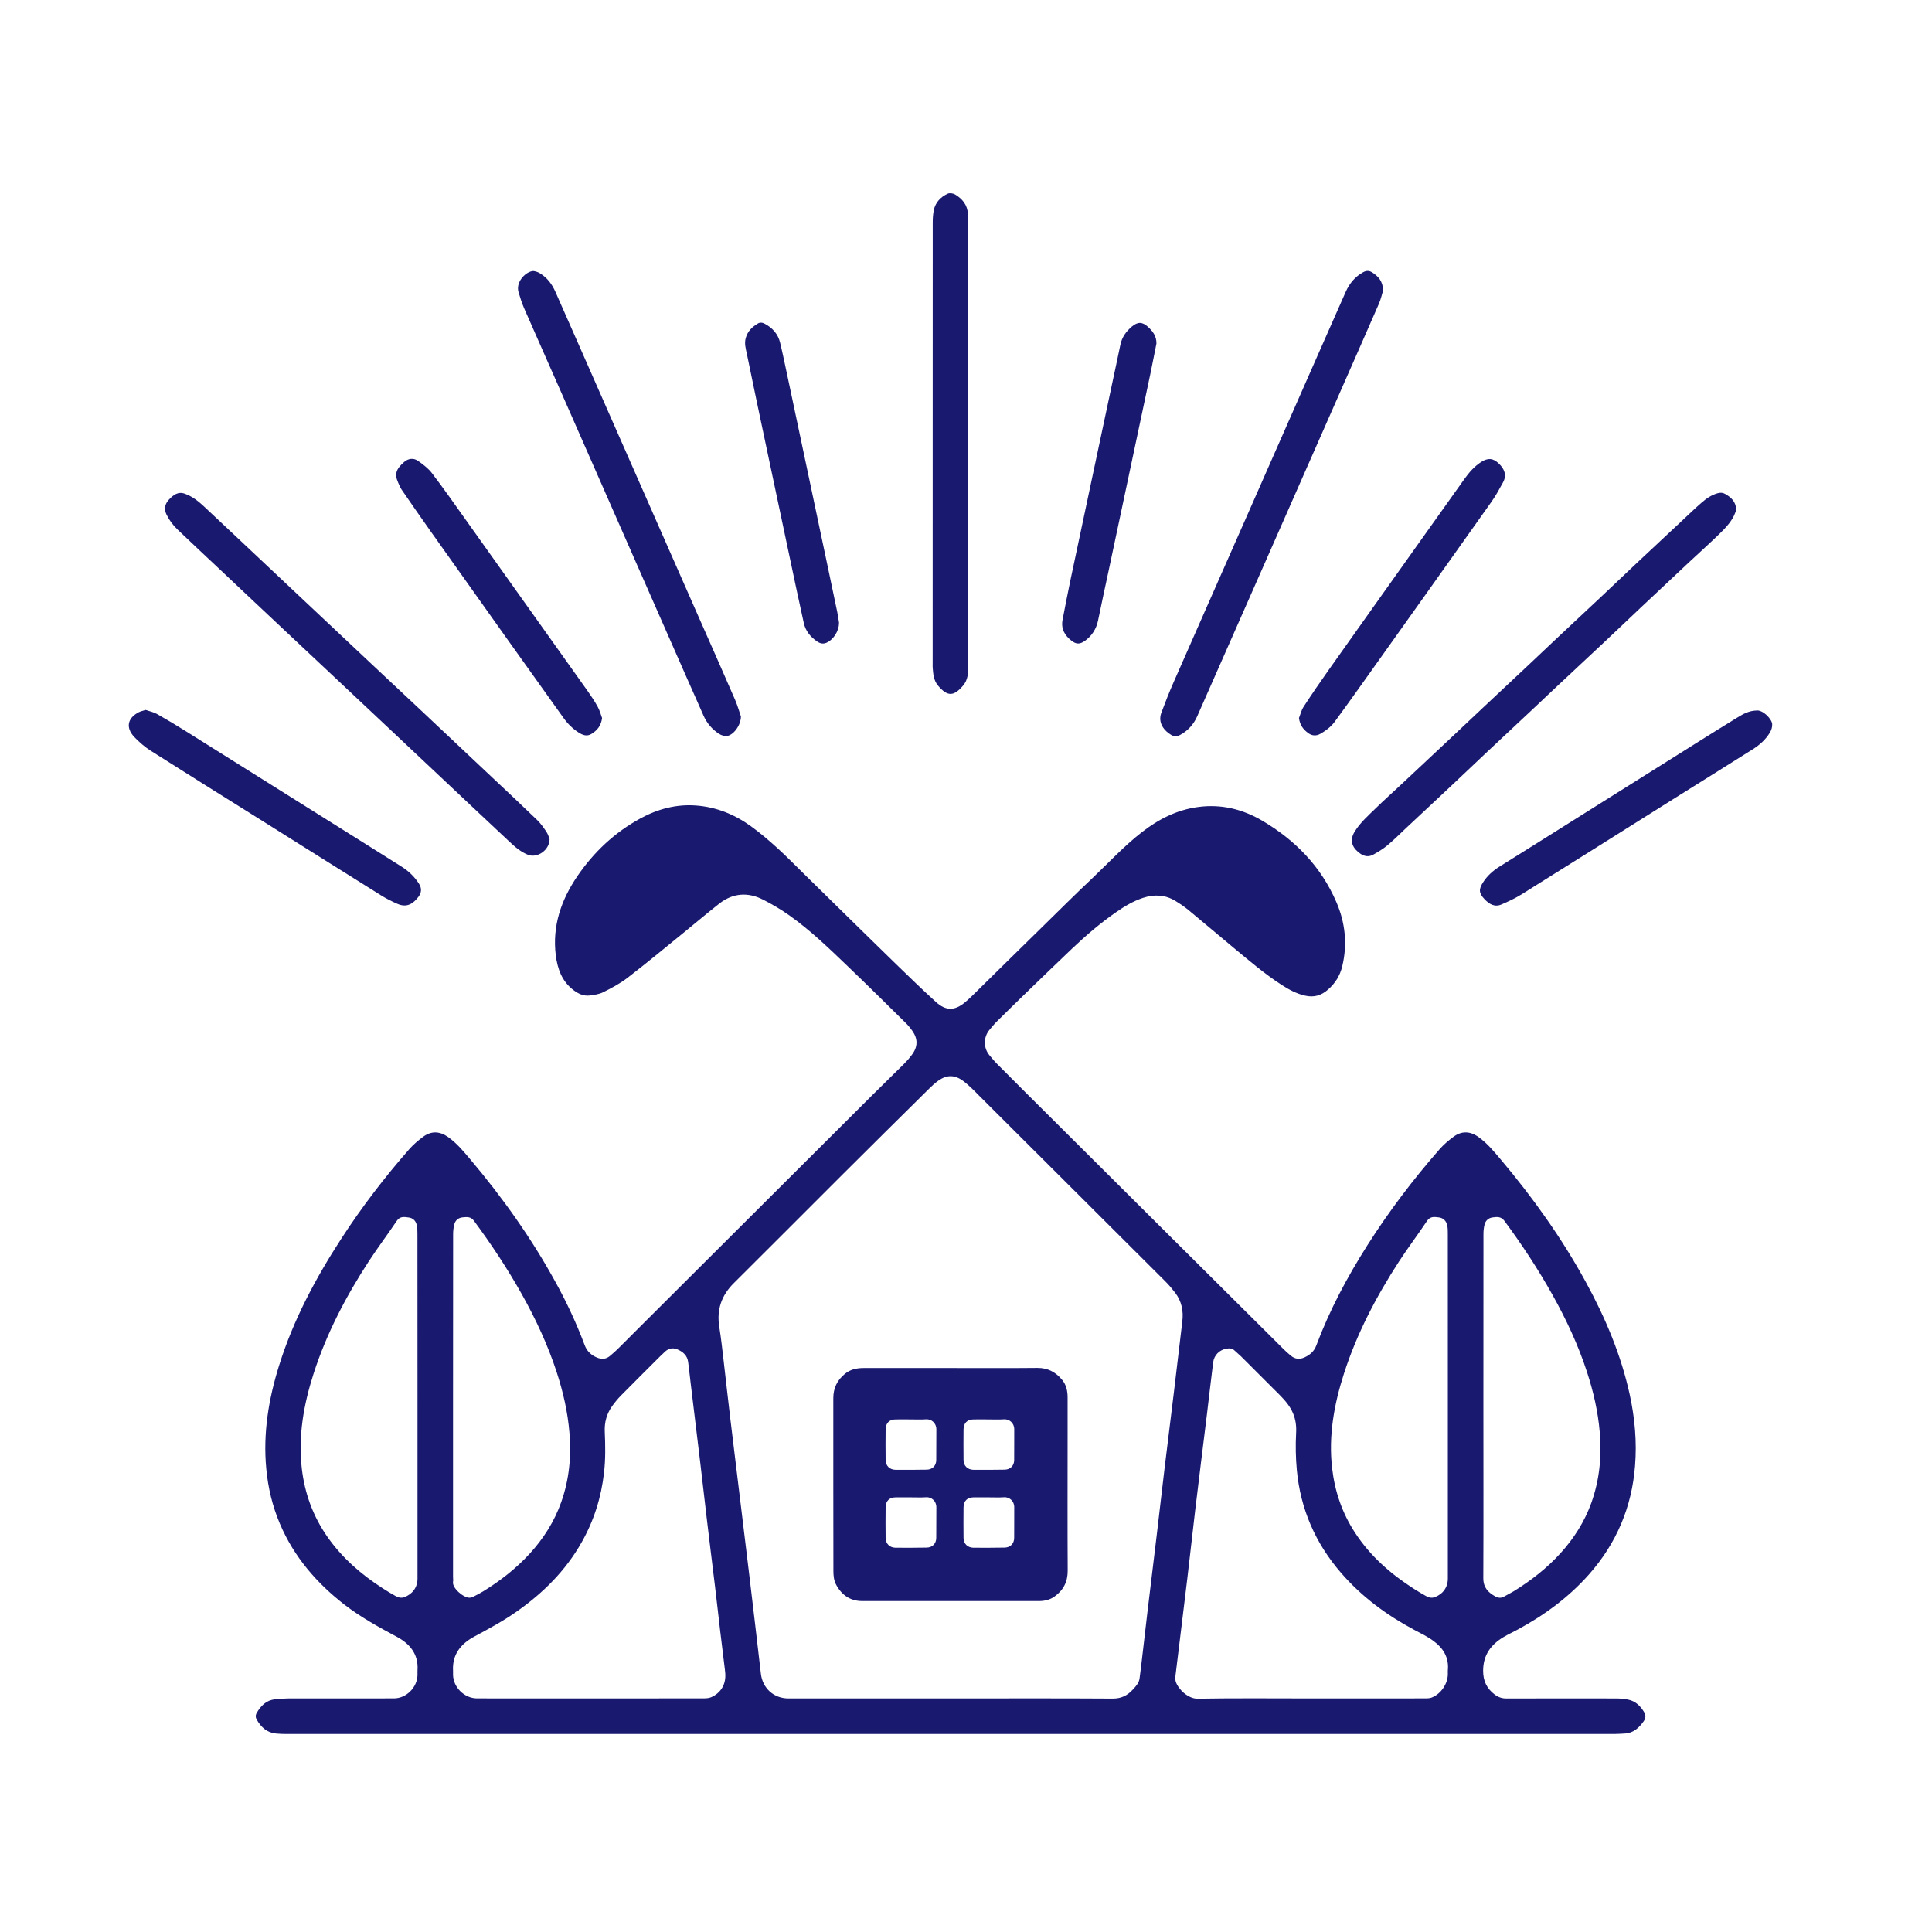 <?xml version="1.0" encoding="UTF-8"?>
<svg width="90px" height="90px" viewBox="0 0 90 90" version="1.1" xmlns="http://www.w3.org/2000/svg" xmlns:xlink="http://www.w3.org/1999/xlink">
    <!-- Generator: Sketch 53.1 (72631) - https://sketchapp.com -->
    <title>i_camp</title>
    <desc>Created with Sketch.</desc>
    <g id="i_camp" stroke="none" stroke-width="1" fill="none" fill-rule="evenodd">
        <g id="Group" transform="translate(6, 9)" fill="#191970">
            <path d="M61.446,64.537 C61.446,64.942 61.22,65.256 60.839,65.4 C60.689,65.457 60.557,65.419 60.431,65.35 C60.239,65.244 60.051,65.131 59.867,65.014 C58.781,64.32 57.831,63.486 57.122,62.398 C56.522,61.482 56.18,60.477 56.055,59.389 C55.881,57.876 56.148,56.416 56.607,54.987 C57.209,53.118 58.113,51.394 59.178,49.755 C59.594,49.116 60.056,48.508 60.477,47.875 C60.63,47.647 60.833,47.689 61.034,47.712 C61.239,47.739 61.376,47.88 61.418,48.084 C61.445,48.213 61.445,48.348 61.445,48.481 C61.446,51.148 61.446,53.815 61.446,56.481 L61.446,64.537 Z M61.446,68.979 C61.446,69.439 61.125,69.913 60.689,70.08 C60.588,70.119 60.465,70.117 60.354,70.117 C58.592,70.119 56.832,70.119 55.07,70.119 C53.309,70.119 51.546,70.101 49.787,70.131 C49.347,70.135 48.887,69.691 48.773,69.342 C48.738,69.24 48.75,69.117 48.765,69.004 C48.944,67.516 49.131,66.031 49.308,64.543 C49.436,63.48 49.55,62.413 49.677,61.35 C49.854,59.863 50.04,58.377 50.223,56.89 C50.321,56.079 50.412,55.27 50.514,54.462 C50.558,54.123 50.811,53.878 51.144,53.824 C51.282,53.8 51.408,53.811 51.515,53.917 C51.608,54.009 51.717,54.09 51.81,54.183 C52.419,54.787 53.025,55.393 53.63,56.001 C53.871,56.245 54.092,56.506 54.23,56.826 C54.357,57.126 54.398,57.43 54.378,57.766 C54.348,58.332 54.359,58.908 54.411,59.475 C54.579,61.291 55.275,62.887 56.469,64.267 C57.426,65.373 58.58,66.228 59.865,66.916 C60.176,67.08 60.498,67.234 60.777,67.441 C61.227,67.771 61.506,68.211 61.446,68.809 C61.442,68.865 61.446,68.92 61.446,68.979 L61.446,68.979 Z M48.251,59.389 C48.128,60.424 48.009,61.461 47.886,62.499 C47.742,63.703 47.595,64.908 47.45,66.112 C47.351,66.951 47.256,67.789 47.157,68.628 C47.136,68.805 47.108,68.986 47.088,69.165 C47.067,69.388 46.922,69.544 46.782,69.696 C46.529,69.975 46.241,70.128 45.837,70.126 C43.323,70.11 40.811,70.119 38.295,70.119 L30.726,70.119 C30.044,70.119 29.523,69.643 29.445,68.97 C29.271,67.45 29.09,65.935 28.91,64.419 C28.781,63.336 28.647,62.256 28.517,61.174 C28.35,59.815 28.187,58.461 28.023,57.106 C27.915,56.211 27.818,55.317 27.713,54.421 C27.65,53.884 27.593,53.346 27.507,52.813 C27.378,52.008 27.608,51.342 28.187,50.77 C29.883,49.086 31.568,47.389 33.26,45.702 C34.593,44.37 35.934,43.047 37.274,41.721 C37.409,41.586 37.55,41.457 37.703,41.347 C38.097,41.062 38.468,41.062 38.859,41.347 C38.996,41.448 39.123,41.565 39.249,41.68 C39.368,41.79 39.48,41.908 39.593,42.022 C42.494,44.911 45.392,47.803 48.288,50.694 C48.449,50.854 48.597,51.03 48.735,51.21 C49.044,51.607 49.136,52.065 49.077,52.555 C48.948,53.659 48.818,54.76 48.684,55.861 C48.542,57.037 48.393,58.213 48.251,59.389 L48.251,59.389 Z M27.128,70.063 C27.02,70.11 26.889,70.116 26.769,70.116 C25.007,70.119 23.244,70.119 21.483,70.119 C19.731,70.119 17.979,70.119 16.227,70.117 C15.63,70.117 15.105,69.597 15.104,69 C15.104,68.944 15.108,68.884 15.104,68.83 C15.062,68.067 15.47,67.573 16.095,67.237 C16.766,66.876 17.436,66.517 18.06,66.078 C19.298,65.211 20.351,64.167 21.099,62.839 C21.668,61.834 22.007,60.756 22.137,59.607 C22.211,58.968 22.2,58.332 22.172,57.697 C22.152,57.262 22.259,56.866 22.509,56.512 C22.634,56.337 22.775,56.164 22.926,56.011 C23.535,55.393 24.152,54.781 24.762,54.172 C24.818,54.117 24.876,54.069 24.929,54.013 C25.103,53.833 25.302,53.757 25.547,53.856 C25.817,53.97 26.018,54.142 26.057,54.453 C26.099,54.774 26.133,55.093 26.171,55.414 C26.322,56.656 26.474,57.898 26.621,59.143 C26.726,60.007 26.82,60.877 26.924,61.743 C27.047,62.788 27.179,63.831 27.305,64.878 C27.389,65.566 27.464,66.255 27.545,66.942 C27.617,67.552 27.695,68.164 27.768,68.776 C27.777,68.832 27.782,68.889 27.785,68.946 C27.825,69.448 27.591,69.861 27.128,70.063 L27.128,70.063 Z M15.104,64.456 L15.104,56.487 C15.104,53.82 15.104,51.151 15.108,48.486 C15.108,48.337 15.126,48.184 15.162,48.037 C15.21,47.847 15.354,47.727 15.549,47.709 C15.741,47.691 15.927,47.662 16.08,47.871 C16.89,48.966 17.639,50.1 18.306,51.286 C18.957,52.449 19.521,53.656 19.934,54.925 C20.232,55.842 20.447,56.775 20.526,57.736 C20.621,58.846 20.516,59.934 20.138,60.99 C19.818,61.888 19.317,62.674 18.671,63.381 C18.036,64.071 17.304,64.641 16.508,65.131 C16.362,65.221 16.209,65.299 16.056,65.376 C15.998,65.404 15.93,65.428 15.867,65.428 C15.585,65.428 15.053,64.971 15.104,64.686 C15.119,64.612 15.104,64.534 15.104,64.456 L15.104,64.456 Z M13.449,64.54 C13.449,64.942 13.218,65.26 12.837,65.4 C12.689,65.457 12.555,65.419 12.429,65.349 C12.222,65.235 12.015,65.113 11.819,64.983 C10.818,64.338 9.935,63.568 9.248,62.586 C8.582,61.632 8.195,60.57 8.06,59.416 C7.884,57.892 8.147,56.425 8.61,54.984 C9.213,53.115 10.116,51.388 11.183,49.752 C11.598,49.116 12.059,48.505 12.482,47.875 C12.633,47.646 12.837,47.689 13.038,47.715 C13.232,47.739 13.368,47.866 13.412,48.061 C13.445,48.195 13.446,48.342 13.446,48.484 C13.449,51.16 13.449,53.835 13.449,56.512 L13.449,64.54 Z M63.102,56.481 C63.102,53.815 63.102,51.148 63.105,48.481 C63.105,48.339 63.12,48.195 63.153,48.058 C63.197,47.866 63.333,47.739 63.527,47.712 C63.728,47.686 63.923,47.658 64.083,47.875 C64.898,48.979 65.651,50.121 66.32,51.318 C66.968,52.476 67.526,53.673 67.935,54.934 C68.228,55.836 68.441,56.761 68.522,57.714 C68.621,58.845 68.511,59.95 68.126,61.021 C67.809,61.891 67.325,62.656 66.704,63.343 C66.068,64.048 65.327,64.623 64.524,65.121 C64.376,65.211 64.223,65.281 64.074,65.37 C63.936,65.449 63.806,65.448 63.668,65.373 C63.326,65.187 63.095,64.956 63.098,64.509 C63.11,61.833 63.102,59.157 63.102,56.481 L63.102,56.481 Z M69.84,70.174 C69.654,70.135 69.464,70.12 69.275,70.12 C67.578,70.117 65.883,70.116 64.19,70.122 C63.977,70.125 63.803,70.066 63.635,69.943 C63.261,69.658 63.087,69.313 63.09,68.82 C63.095,68.082 63.459,67.609 64.049,67.255 C64.259,67.131 64.487,67.027 64.704,66.909 C65.951,66.234 67.079,65.407 68.025,64.338 C69.303,62.89 70.017,61.204 70.166,59.286 C70.256,58.171 70.158,57.067 69.92,55.971 C69.513,54.108 68.777,52.371 67.863,50.703 C66.75,48.67 65.408,46.789 63.915,45.019 C63.597,44.641 63.282,44.257 62.876,43.968 C62.475,43.684 62.079,43.672 61.688,43.971 C61.463,44.14 61.241,44.329 61.055,44.542 C59.826,45.946 58.7,47.431 57.699,49.008 C56.76,50.488 55.937,52.027 55.32,53.674 C55.221,53.944 55.028,54.114 54.777,54.229 C54.552,54.334 54.335,54.321 54.137,54.157 C54.014,54.055 53.891,53.947 53.778,53.833 C52.001,52.068 50.226,50.304 48.452,48.537 C46.232,46.326 44.01,44.118 41.792,41.908 C41.339,41.457 40.889,41.005 40.439,40.552 C40.319,40.432 40.211,40.297 40.101,40.168 C39.806,39.823 39.801,39.315 40.103,38.962 C40.208,38.841 40.307,38.712 40.421,38.599 C40.875,38.149 41.33,37.704 41.787,37.261 C42.512,36.559 43.238,35.859 43.968,35.164 C44.603,34.563 45.269,33.994 45.989,33.495 C46.38,33.222 46.787,32.979 47.244,32.827 C47.768,32.656 48.276,32.676 48.753,32.968 C48.965,33.096 49.17,33.237 49.361,33.391 C50.066,33.972 50.759,34.564 51.461,35.146 C52.187,35.746 52.899,36.36 53.694,36.873 C54.036,37.095 54.395,37.291 54.801,37.381 C55.205,37.473 55.547,37.375 55.857,37.104 C56.198,36.81 56.424,36.447 56.529,36.006 C56.774,34.98 56.667,33.981 56.253,33.022 C55.538,31.365 54.338,30.136 52.797,29.229 C51.879,28.69 50.882,28.449 49.815,28.593 C48.825,28.725 47.97,29.161 47.192,29.767 C46.362,30.411 45.653,31.183 44.894,31.902 C44.084,32.665 43.296,33.453 42.501,34.231 C41.433,35.275 40.368,36.327 39.302,37.374 C39.194,37.479 39.083,37.581 38.966,37.681 C38.478,38.091 38.069,38.103 37.595,37.672 C36.968,37.102 36.359,36.511 35.753,35.923 C34.823,35.02 33.903,34.113 32.978,33.207 C32.496,32.736 32.012,32.257 31.53,31.786 C31.095,31.362 30.671,30.924 30.221,30.514 C29.82,30.151 29.409,29.796 28.97,29.481 C28.217,28.938 27.371,28.596 26.439,28.525 C25.515,28.452 24.644,28.684 23.834,29.124 C22.634,29.778 21.662,30.691 20.895,31.816 C20.141,32.923 19.721,34.135 19.89,35.499 C19.971,36.136 20.177,36.72 20.723,37.128 C20.946,37.294 21.182,37.407 21.461,37.374 C21.675,37.344 21.905,37.318 22.092,37.224 C22.482,37.03 22.875,36.822 23.219,36.559 C24.071,35.905 24.897,35.22 25.73,34.543 C26.327,34.06 26.913,33.559 27.519,33.084 C28.154,32.595 28.853,32.551 29.556,32.914 C29.978,33.129 30.39,33.372 30.776,33.646 C31.772,34.353 32.645,35.2 33.524,36.043 C34.425,36.904 35.309,37.783 36.198,38.659 C36.306,38.764 36.402,38.883 36.491,39.007 C36.765,39.391 36.764,39.756 36.479,40.137 C36.372,40.282 36.252,40.42 36.125,40.548 C35.612,41.059 35.091,41.56 34.58,42.07 C30.884,45.754 27.189,49.438 23.493,53.125 C23.244,53.373 22.998,53.625 22.746,53.871 C22.637,53.976 22.521,54.072 22.406,54.172 C22.224,54.321 22.022,54.327 21.813,54.243 C21.54,54.13 21.339,53.944 21.233,53.655 C20.852,52.638 20.393,51.655 19.868,50.707 C18.746,48.664 17.402,46.777 15.902,45 C15.59,44.631 15.281,44.256 14.88,43.971 C14.478,43.687 14.085,43.672 13.694,43.968 C13.475,44.134 13.259,44.314 13.079,44.517 C11.922,45.834 10.859,47.223 9.905,48.693 C8.705,50.541 7.671,52.476 7.008,54.588 C6.513,56.161 6.248,57.762 6.404,59.416 C6.486,60.304 6.69,61.158 7.038,61.98 C7.691,63.517 8.741,64.737 10.047,65.751 C10.803,66.333 11.634,66.793 12.476,67.242 C13.089,67.569 13.502,68.053 13.449,68.812 C13.445,68.88 13.449,68.944 13.449,69.01 C13.448,69.597 12.932,70.117 12.351,70.117 C10.713,70.119 9.074,70.117 7.436,70.119 C7.229,70.12 7.019,70.135 6.813,70.159 C6.405,70.203 6.152,70.459 5.958,70.795 C5.894,70.908 5.903,71.011 5.966,71.118 C6.167,71.463 6.438,71.712 6.854,71.754 C7.016,71.77 7.178,71.775 7.34,71.775 L38.277,71.775 L69.218,71.775 C69.368,71.775 69.521,71.761 69.672,71.755 C70.086,71.739 70.35,71.49 70.572,71.178 C70.661,71.05 70.677,70.908 70.598,70.771 C70.424,70.477 70.19,70.242 69.84,70.174 L69.84,70.174 Z" id="Fill-221"></path>
            <path d="M61.509,25.449 C60.76,26.153 60.012,26.855 59.262,27.555 C58.867,27.926 58.459,28.286 58.075,28.664 C57.735,28.995 57.378,29.31 57.12,29.718 C56.808,30.204 57.052,30.546 57.37,30.767 C57.571,30.906 57.778,30.924 57.982,30.807 C58.206,30.681 58.428,30.549 58.623,30.386 C58.929,30.131 59.212,29.847 59.502,29.573 C60.237,28.886 60.976,28.199 61.708,27.509 C62.242,27.009 62.772,26.501 63.304,26 C64.053,25.296 64.803,24.597 65.551,23.895 C65.913,23.556 66.268,23.214 66.631,22.877 C67.33,22.221 68.034,21.567 68.733,20.912 C69.297,20.384 69.852,19.851 70.413,19.322 C71.173,18.606 71.935,17.891 72.699,17.175 C73.08,16.818 73.47,16.472 73.849,16.109 C74.163,15.804 74.493,15.515 74.718,15.131 C74.793,15.003 74.841,14.858 74.884,14.757 C74.863,14.36 74.64,14.168 74.365,14.01 C74.253,13.944 74.139,13.941 74.011,13.977 C73.719,14.06 73.479,14.229 73.257,14.424 C72.97,14.673 72.696,14.937 72.418,15.197 C71.691,15.878 70.96,16.56 70.231,17.243 C69.697,17.744 69.169,18.249 68.637,18.752 C67.882,19.461 67.125,20.168 66.369,20.877 C66.015,21.21 65.665,21.543 65.313,21.875 C64.557,22.584 63.801,23.294 63.045,24.002 C62.533,24.483 62.02,24.969 61.509,25.449" id="Fill-223"></path>
            <path d="M2.28,15.676 C2.94,16.306 3.608,16.931 4.272,17.554 C5.226,18.457 6.183,19.352 7.137,20.251 C8.087,21.143 9.036,22.034 9.984,22.924 C10.934,23.818 11.882,24.707 12.831,25.601 C13.463,26.192 14.091,26.783 14.72,27.379 C15.719,28.318 16.712,29.257 17.711,30.19 C17.973,30.439 18.248,30.679 18.588,30.817 C19.014,30.992 19.589,30.619 19.602,30.098 C19.572,30.022 19.539,29.879 19.463,29.764 C19.334,29.567 19.193,29.366 19.026,29.204 C18.321,28.523 17.609,27.854 16.895,27.184 C15.789,26.14 14.681,25.097 13.572,24.055 C12.776,23.309 11.979,22.561 11.183,21.814 C10.235,20.92 9.285,20.029 8.337,19.138 C7.707,18.545 7.077,17.954 6.447,17.359 C5.469,16.442 4.497,15.52 3.518,14.606 C3.254,14.359 2.973,14.134 2.627,14.005 C2.3,13.877 2.079,14.056 1.877,14.266 C1.686,14.468 1.626,14.704 1.757,14.969 C1.889,15.239 2.064,15.473 2.28,15.676" id="Fill-225"></path>
            <path d="M18.418,5.366 C18.958,6.602 19.509,7.835 20.052,9.07 C21.091,11.434 22.132,13.798 23.172,16.166 C24.106,18.287 25.039,20.408 25.972,22.529 C26.236,23.129 26.508,23.729 26.769,24.328 C26.926,24.686 27.171,24.974 27.496,25.186 C27.6,25.253 27.75,25.3 27.867,25.285 C28.165,25.244 28.512,24.793 28.515,24.377 C28.449,24.187 28.365,23.885 28.242,23.597 C27.687,22.318 27.121,21.04 26.557,19.766 C25.572,17.522 24.582,15.277 23.593,13.036 C22.627,10.844 21.661,8.653 20.697,6.461 C20.421,5.836 20.145,5.21 19.869,4.585 C19.711,4.228 19.482,3.928 19.146,3.727 C19.039,3.664 18.888,3.608 18.777,3.632 C18.43,3.709 18.021,4.165 18.156,4.613 C18.232,4.87 18.312,5.123 18.418,5.366" id="Fill-227"></path>
            <path d="M48.557,25.235 C48.694,25.315 48.824,25.316 48.965,25.241 C49.333,25.046 49.598,24.752 49.765,24.38 C50.879,21.86 51.989,19.336 53.102,16.814 C54.148,14.443 55.193,12.067 56.239,9.694 C56.903,8.182 57.575,6.667 58.234,5.152 C58.331,4.93 58.382,4.684 58.432,4.522 C58.414,4.085 58.199,3.872 57.928,3.694 C57.785,3.599 57.655,3.598 57.502,3.68 C57.119,3.892 56.86,4.208 56.686,4.601 C56.293,5.489 55.903,6.376 55.511,7.261 C54.347,9.905 53.182,12.55 52.016,15.193 C50.902,17.722 49.781,20.252 48.67,22.783 C48.464,23.252 48.275,23.729 48.098,24.209 C47.924,24.686 48.248,25.054 48.557,25.235" id="Fill-229"></path>
            <path d="M37.691,22.931 C38.147,23.474 38.437,23.434 38.863,22.939 C39.092,22.672 39.104,22.349 39.104,22.025 L39.104,11.683 L39.104,1.345 C39.104,1.222 39.095,1.097 39.089,0.974 C39.07,0.553 38.836,0.266 38.497,0.061 C38.404,0.005 38.24,-0.022 38.149,0.022 C37.816,0.175 37.573,0.43 37.498,0.799 C37.46,0.992 37.45,1.195 37.45,1.394 C37.447,8.228 37.447,15.064 37.447,21.901 C37.447,21.977 37.442,22.051 37.45,22.127 C37.474,22.412 37.496,22.694 37.691,22.931" id="Fill-231"></path>
            <path d="M75.819,24.099 C75.477,24.108 75.208,24.256 74.95,24.415 C74.268,24.831 73.593,25.255 72.915,25.681 C71.145,26.794 69.376,27.907 67.603,29.017 C66.348,29.809 65.091,30.594 63.835,31.381 C63.543,31.567 63.286,31.795 63.097,32.088 C62.875,32.425 62.884,32.605 63.163,32.896 C63.378,33.12 63.631,33.274 63.952,33.13 C64.263,32.994 64.578,32.851 64.867,32.671 C67.212,31.206 69.552,29.731 71.895,28.258 C73.141,27.477 74.394,26.697 75.639,25.912 C75.964,25.708 76.251,25.455 76.45,25.125 C76.519,25.009 76.567,24.856 76.555,24.726 C76.536,24.487 76.111,24.055 75.819,24.099" id="Fill-233"></path>
            <path d="M11.743,32.705 C11.992,32.861 12.257,32.993 12.526,33.11 C12.973,33.299 13.258,33.08 13.486,32.786 C13.645,32.58 13.654,32.375 13.511,32.156 C13.3,31.83 13.027,31.572 12.7,31.367 L11.107,30.365 C8.305,28.608 5.504,26.847 2.704,25.092 C2.243,24.801 1.78,24.524 1.309,24.258 C1.148,24.168 0.955,24.131 0.782,24.071 C0.664,24.111 0.557,24.131 0.469,24.176 C-0.064,24.45 -0.155,24.899 0.259,25.335 C0.488,25.574 0.745,25.797 1.022,25.973 C2.714,27.048 4.417,28.11 6.116,29.174 C7.991,30.351 9.865,31.533 11.743,32.705" id="Fill-235"></path>
            <path d="M54.729,23.92 C54.619,24.089 54.573,24.299 54.511,24.449 C54.556,24.782 54.714,24.979 54.924,25.138 C55.105,25.276 55.302,25.3 55.51,25.183 C55.77,25.033 56.004,24.856 56.181,24.614 C56.551,24.11 56.919,23.6 57.282,23.09 C59.35,20.188 61.419,17.282 63.48,14.372 C63.682,14.089 63.849,13.777 64.018,13.469 C64.2,13.133 64.084,12.85 63.826,12.599 C63.564,12.341 63.321,12.319 63.01,12.514 C62.68,12.722 62.434,13.01 62.212,13.321 C61.533,14.272 60.853,15.227 60.177,16.18 C58.746,18.194 57.312,20.207 55.885,22.223 C55.489,22.783 55.102,23.348 54.729,23.92" id="Fill-237"></path>
            <path d="M12.72,13.824 C13.161,14.466 13.605,15.107 14.055,15.741 C15.276,17.466 16.5,19.182 17.722,20.903 C18.567,22.086 19.41,23.27 20.257,24.453 C20.448,24.719 20.677,24.944 20.95,25.121 C21.142,25.244 21.342,25.325 21.564,25.182 C21.813,25.025 21.999,24.818 22.047,24.45 C21.993,24.303 21.939,24.099 21.841,23.919 C21.7,23.663 21.534,23.418 21.364,23.175 C19.474,20.52 17.584,17.862 15.693,15.209 C15.175,14.48 14.661,13.748 14.121,13.04 C13.951,12.816 13.714,12.641 13.485,12.477 C13.269,12.321 13.026,12.348 12.823,12.524 C12.441,12.86 12.37,13.092 12.553,13.494 C12.603,13.607 12.649,13.724 12.72,13.824" id="Fill-239"></path>
            <path d="M29.7,11.828 C30.167,14.039 30.635,16.247 31.104,18.459 C31.214,18.981 31.328,19.499 31.443,20.018 C31.524,20.393 31.754,20.666 32.058,20.879 C32.19,20.97 32.331,21.011 32.489,20.946 C32.819,20.808 33.092,20.396 33.084,19.998 C33.062,19.859 33.039,19.682 33.002,19.506 C32.825,18.662 32.648,17.814 32.469,16.968 C32.171,15.555 31.872,14.145 31.574,12.734 C31.28,11.339 30.986,9.945 30.689,8.553 C30.576,8.024 30.468,7.493 30.341,6.966 C30.242,6.555 29.981,6.266 29.606,6.072 C29.505,6.02 29.402,6.012 29.307,6.069 C29.04,6.228 28.826,6.429 28.739,6.749 C28.668,7.004 28.74,7.241 28.79,7.479 C29.085,8.928 29.394,10.377 29.7,11.828" id="Fill-241"></path>
            <path d="M43.911,20.844 C44.136,21.019 44.302,21.019 44.535,20.856 C44.865,20.619 45.07,20.302 45.153,19.899 C45.309,19.126 45.481,18.358 45.643,17.589 C45.934,16.213 46.227,14.841 46.518,13.467 C46.875,11.785 47.229,10.107 47.586,8.427 C47.685,7.953 47.775,7.479 47.871,7.005 C47.878,6.67 47.709,6.438 47.482,6.231 C47.218,5.988 47.005,5.979 46.726,6.213 C46.459,6.438 46.263,6.709 46.191,7.062 C46.068,7.669 45.934,8.271 45.807,8.874 C45.514,10.248 45.223,11.622 44.931,12.996 C44.568,14.692 44.209,16.392 43.851,18.09 C43.725,18.685 43.614,19.282 43.498,19.876 C43.42,20.292 43.599,20.601 43.911,20.844" id="Fill-243"></path>
            <path d="M41.244,59.012 C41.244,59.282 41.06,59.463 40.79,59.463 C40.308,59.472 39.824,59.472 39.341,59.469 C39.074,59.463 38.889,59.285 38.885,59.013 C38.88,58.538 38.88,58.059 38.885,57.587 C38.889,57.293 39.057,57.125 39.347,57.122 C39.591,57.116 39.833,57.122 40.07,57.122 C40.308,57.122 40.544,57.134 40.776,57.116 C41.007,57.102 41.249,57.281 41.247,57.582 C41.244,58.056 41.249,58.532 41.244,59.012 L41.244,59.012 Z M41.244,62.639 C41.244,62.91 41.06,63.093 40.79,63.093 C40.308,63.102 39.824,63.102 39.341,63.099 C39.074,63.093 38.889,62.915 38.885,62.642 C38.88,62.168 38.88,61.689 38.885,61.218 C38.889,60.921 39.057,60.755 39.347,60.752 C39.591,60.747 39.833,60.752 40.07,60.752 C40.308,60.752 40.544,60.764 40.776,60.747 C41.007,60.731 41.249,60.911 41.247,61.211 C41.244,61.686 41.249,62.162 41.244,62.639 L41.244,62.639 Z M37.614,59.012 C37.614,59.282 37.43,59.463 37.161,59.463 C36.68,59.472 36.194,59.472 35.711,59.469 C35.444,59.463 35.261,59.285 35.256,59.013 C35.25,58.538 35.25,58.059 35.256,57.587 C35.261,57.293 35.429,57.125 35.717,57.122 C35.961,57.116 36.203,57.122 36.441,57.122 C36.68,57.122 36.914,57.134 37.146,57.116 C37.377,57.102 37.62,57.281 37.619,57.582 C37.614,58.056 37.62,58.532 37.614,59.012 L37.614,59.012 Z M37.614,62.639 C37.614,62.91 37.43,63.093 37.161,63.093 C36.68,63.102 36.194,63.102 35.711,63.099 C35.444,63.093 35.261,62.915 35.256,62.642 C35.25,62.168 35.25,61.689 35.256,61.218 C35.261,60.921 35.429,60.755 35.717,60.752 C35.961,60.747 36.203,60.752 36.441,60.752 C36.68,60.752 36.914,60.764 37.146,60.747 C37.377,60.731 37.62,60.911 37.619,61.211 C37.614,61.686 37.62,62.162 37.614,62.639 L37.614,62.639 Z M43.733,56.106 C43.733,55.806 43.679,55.523 43.479,55.281 C43.178,54.917 42.812,54.719 42.32,54.723 C40.977,54.737 39.635,54.728 38.294,54.728 L37.35,54.728 L34.236,54.728 C33.915,54.728 33.62,54.785 33.36,54.999 C32.996,55.296 32.817,55.67 32.819,56.138 C32.819,58.823 32.817,61.508 32.823,64.191 C32.823,64.397 32.847,64.625 32.939,64.8 C33.192,65.285 33.588,65.583 34.167,65.583 C36.909,65.583 39.651,65.586 42.395,65.583 C42.651,65.583 42.9,65.531 43.119,65.375 C43.539,65.076 43.74,64.685 43.737,64.163 C43.725,62.067 43.733,59.973 43.733,57.878 L43.733,56.106 Z" id="Fill-245"></path>
        </g>
    </g>
</svg>